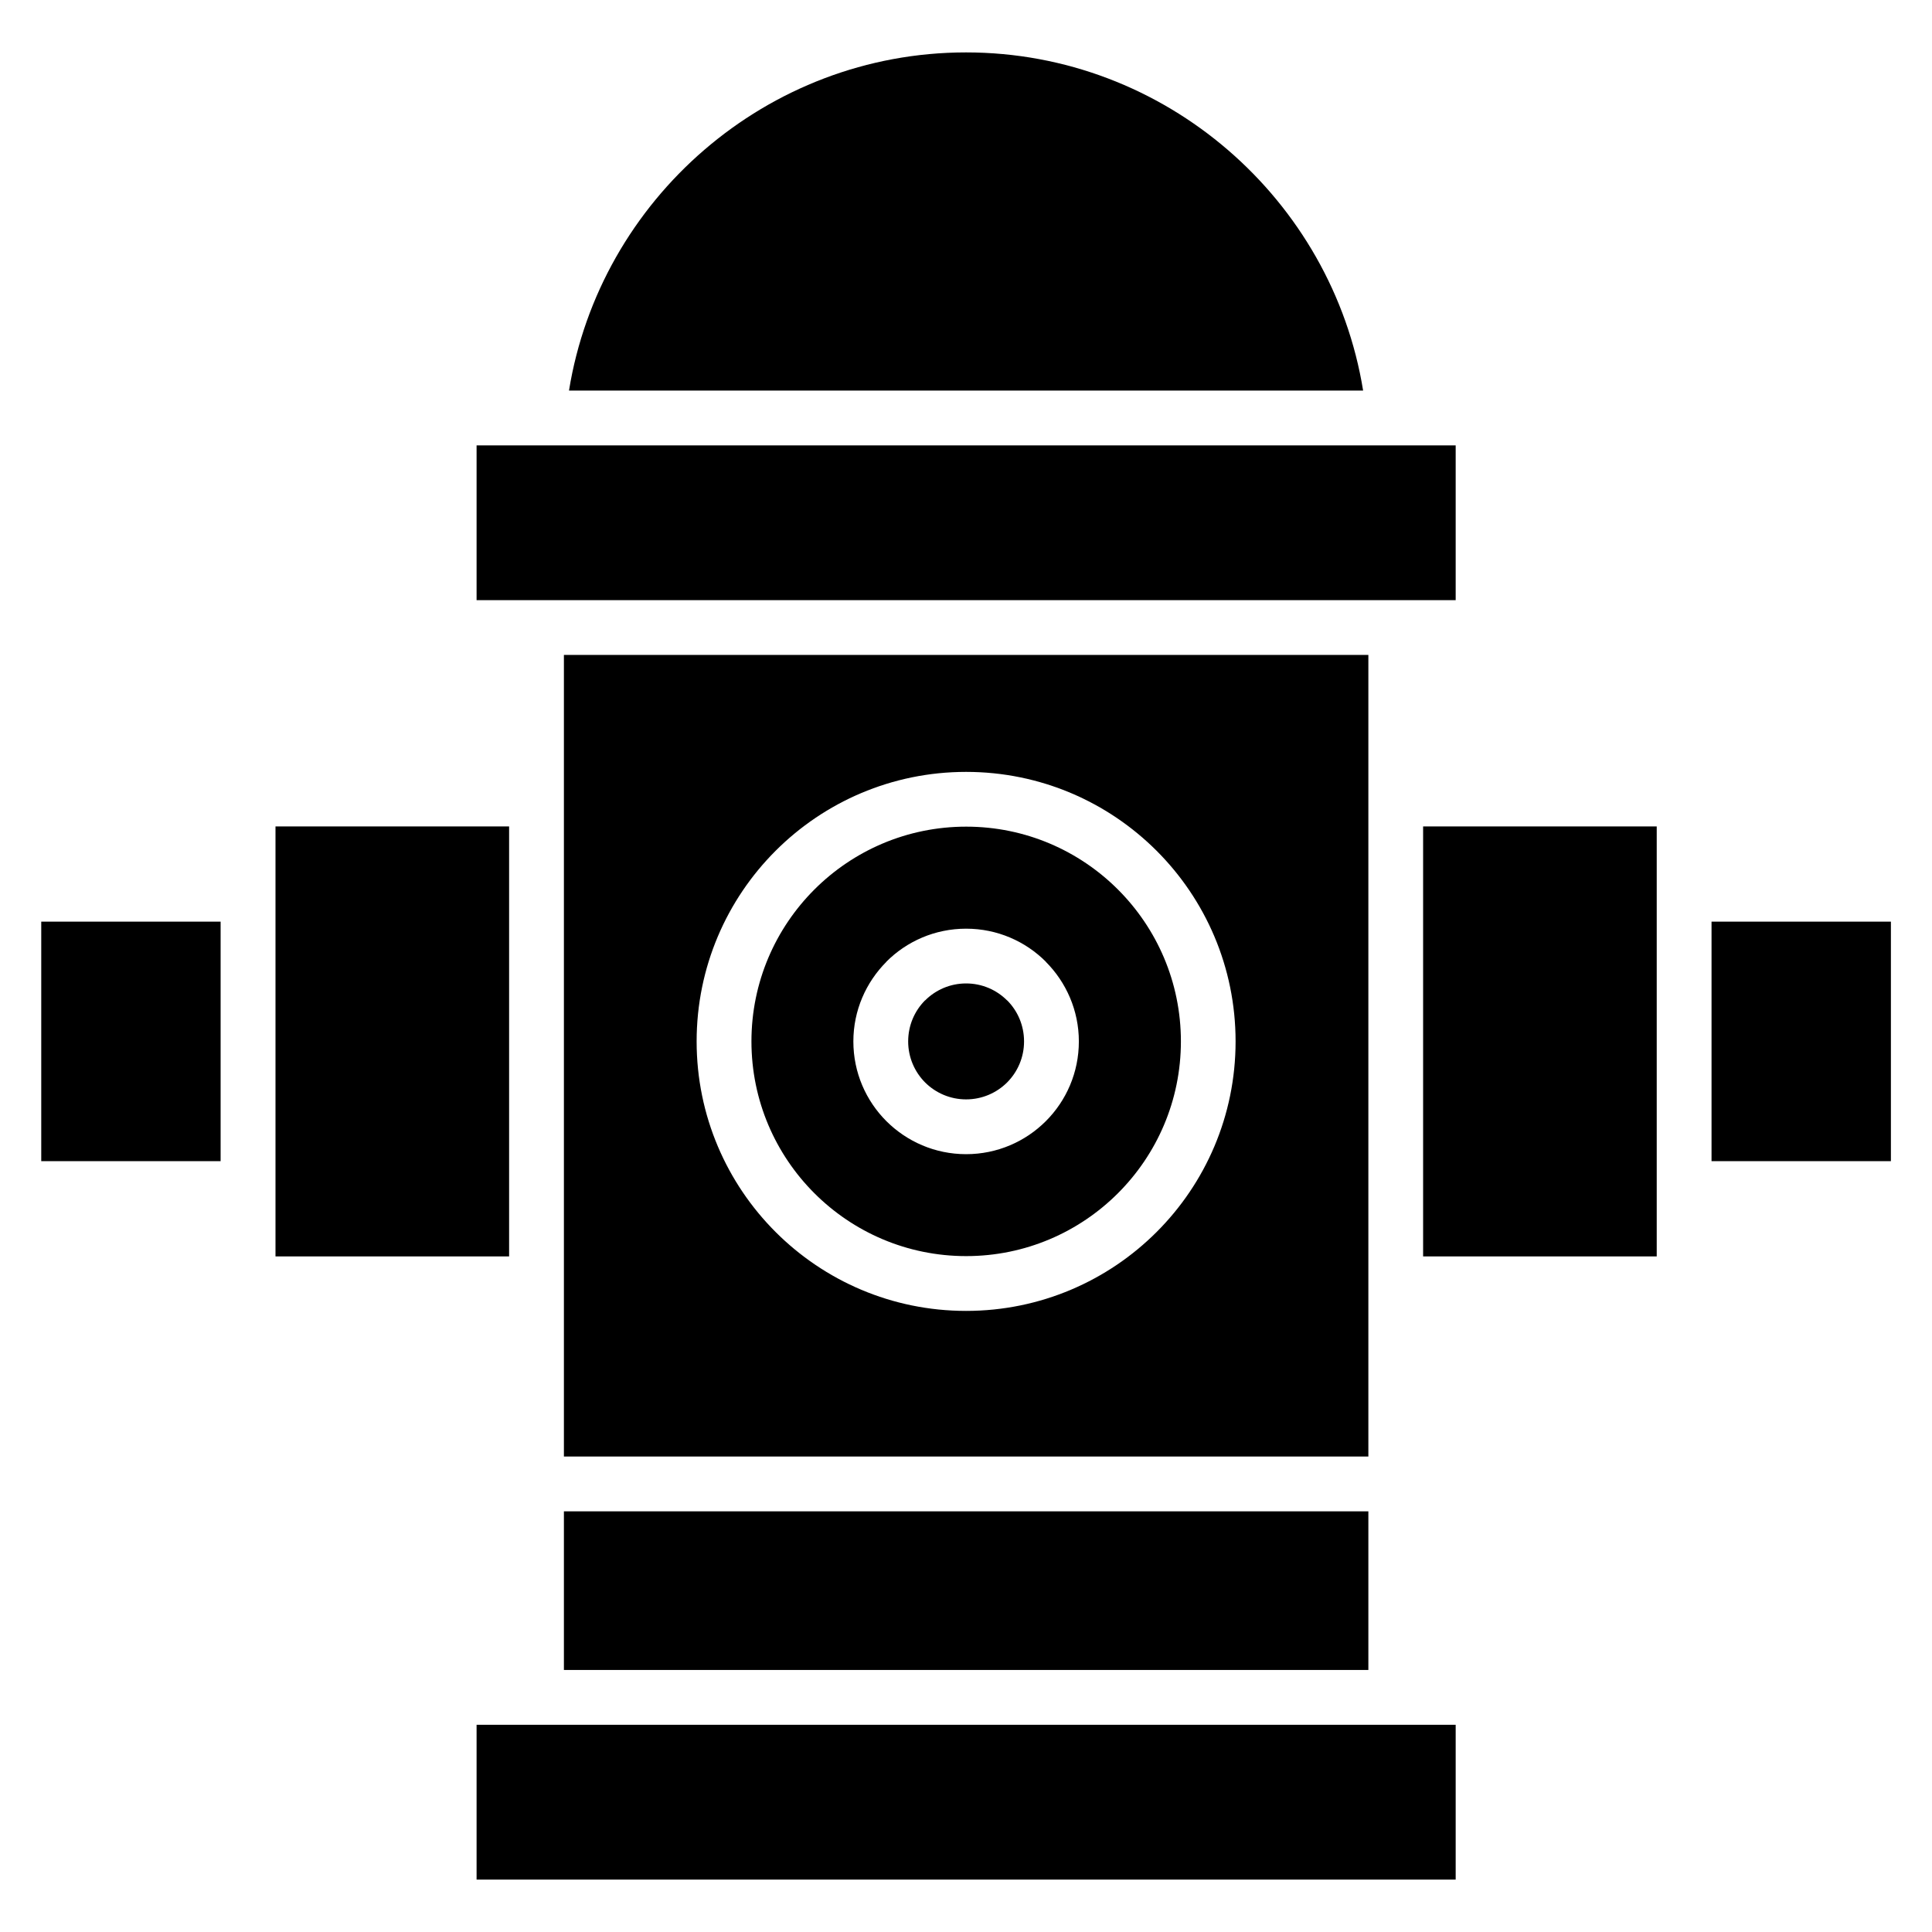 <?xml version="1.0" encoding="UTF-8"?>
<!-- Uploaded to: SVG Repo, www.svgrepo.com, Generator: SVG Repo Mixer Tools -->
<svg fill="#000000" width="800px" height="800px" version="1.1" viewBox="144 144 512 512" xmlns="http://www.w3.org/2000/svg">
 <path d="m400.01 157.89c52.855 0 97.035 38.996 105.23 89.613h-210.45c8.191-50.633 52.371-89.613 105.23-89.613zm-245.08 230.36h47.535v63.465h-47.535zm490.18 0h-47.535v63.465h47.535zm-366.19-25.242h-61.91v113.95h61.91zm242.22 0h61.91v113.95h-61.91zm-250.84-100.98h259.47v41.02h-259.47zm0 339.06h259.47v41.02h-259.47zm129.73-252.53c19.723 0 37.574 7.996 50.496 20.918s20.918 30.789 20.918 50.512-7.996 37.574-20.918 50.496-30.789 20.918-50.496 20.918c-19.723 0-37.574-7.996-50.496-20.918-12.922-12.922-20.918-30.789-20.918-50.496 0-19.723 7.996-37.59 20.918-50.512 12.922-12.922 30.789-20.918 50.496-20.918zm0 41.551c8.254 0 15.719 3.34 21.129 8.75l-0.016 0.016c5.41 5.426 8.766 12.895 8.766 21.113 0 8.254-3.34 15.719-8.75 21.129-5.394 5.394-12.879 8.75-21.129 8.75-8.254 0-15.719-3.356-21.129-8.75-5.41-5.41-8.75-12.879-8.75-21.129 0-8.223 3.356-15.688 8.766-21.113l-0.016-0.016c5.394-5.41 12.879-8.75 21.129-8.75zm10.867 19.016c-2.781-2.781-6.621-4.504-10.867-4.504-4.246 0-8.086 1.723-10.867 4.504h-0.031c-2.75 2.766-4.457 6.606-4.457 10.867 0 4.231 1.723 8.086 4.488 10.867 2.781 2.766 6.621 4.488 10.867 4.488 4.246 0 8.086-1.723 10.867-4.488 2.766-2.781 4.488-6.621 4.488-10.867 0-4.262-1.707-8.102-4.457-10.867zm29.383-29.383c-10.293-10.293-24.516-16.672-40.234-16.672s-29.941 6.379-40.234 16.672-16.672 24.516-16.672 40.234 6.379 29.941 16.672 40.234 24.516 16.672 40.234 16.672 29.941-6.379 40.234-16.672 16.672-24.516 16.672-40.234-6.379-29.941-16.672-40.234zm66.352-62.18v212.43h-213.19v-212.43zm0 226.96v42.035h-213.19v-42.035z" fill-rule="evenodd"/>
</svg>